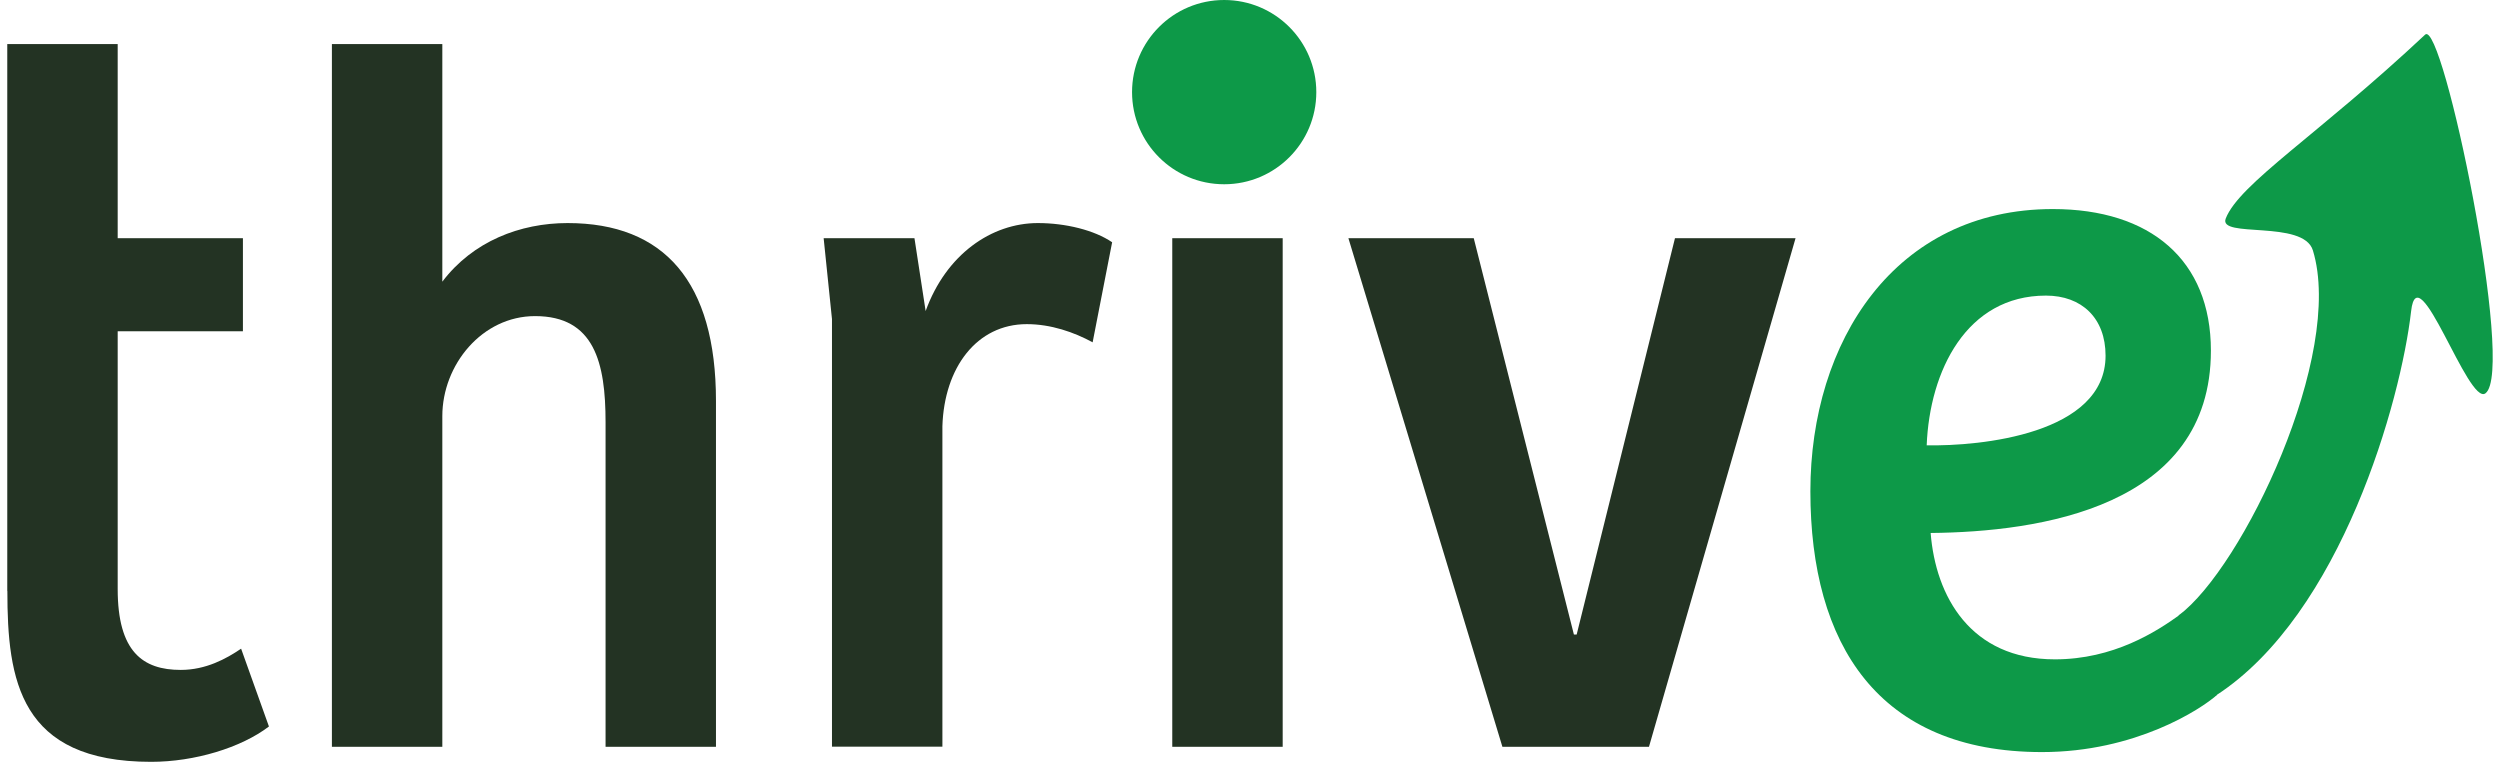 <svg width="172" height="53" viewBox="0 0 172 53" fill="none" xmlns="http://www.w3.org/2000/svg">
<path d="M0.5 40.666V3.033H8.097V16.388H16.713V22.79H8.097V40.527C8.097 44.839 9.823 46.09 12.437 46.09C14.163 46.09 15.56 45.328 16.588 44.629L18.503 49.982C16.588 51.443 13.394 52.414 10.396 52.414C1.332 52.414 0.507 46.782 0.507 40.66L0.5 40.666Z" fill="#233323"/>
<path d="M30.432 3.033V19.379C32.536 16.598 35.792 15.347 39.049 15.347C45.688 15.347 49.259 19.379 49.259 27.591V51.38H41.663V29.052C41.663 24.949 40.894 21.748 36.813 21.748C33.172 21.748 30.432 25.089 30.432 28.632V51.38H22.835V3.033H30.432Z" fill="#233323"/>
<path d="M56.66 16.388H62.915L63.684 21.399C65.088 17.506 68.212 15.347 71.406 15.347C73.321 15.347 75.299 15.836 76.515 16.668L75.173 23.552C73.894 22.853 72.301 22.301 70.644 22.301C67.199 22.301 64.963 25.292 64.837 29.324V51.373H57.24V21.951L56.667 16.388H56.66Z" fill="#233323"/>
<path d="M80.079 6.304C80.079 3.802 81.805 1.712 84.419 1.712C87.033 1.712 88.822 3.732 88.822 6.304C88.822 8.875 86.97 10.965 84.419 10.965C81.868 10.965 80.079 9.015 80.079 6.304ZM88.249 16.388V51.38H80.652V16.388H88.249Z" fill="#233323"/>
<path d="M101.394 16.388L108.285 43.658H108.474L115.238 16.388H123.534L113.449 51.38H103.365L92.77 16.388H101.387H101.394Z" fill="#233323"/>
<path d="M124.554 33.797C124.554 23.496 130.369 14.383 141.236 14.383C147.938 14.383 152.11 17.884 152.11 24.125C152.11 34.915 140.279 36.599 132.829 36.669C133.171 41.016 135.561 45.363 141.376 45.363C145.408 45.363 148.35 43.469 149.993 42.281L152.523 47.816C151.425 48.794 146.918 51.743 140.488 51.743C129.209 51.743 124.554 44.315 124.554 33.804V33.797ZM144.863 24.474C144.863 21.881 143.221 20.337 140.761 20.337C135.289 20.337 132.759 25.522 132.556 30.638C136.246 30.708 144.863 29.869 144.863 24.467V24.474Z" fill="#0D9948"/>
<path d="M149.895 42.337C154.305 39.059 161.314 24.383 159.127 17.227C158.477 15.095 152.585 16.423 153.131 15.032C154.074 12.628 159.483 9.288 166.849 2.383C168.058 1.244 173.083 25.494 171 27.06C169.819 27.947 166.346 17.36 165.885 21.406C165.186 27.556 161.077 42.26 152.474 47.837C150.929 48.836 148.93 45.391 149.678 44.622L149.902 42.337H149.895Z" fill="#0D9948"/>
<path d="M84.223 12.677C87.724 12.677 90.562 9.839 90.562 6.339C90.562 2.838 87.724 0 84.223 0C80.722 0 77.885 2.838 77.885 6.339C77.885 9.839 80.722 12.677 84.223 12.677Z" fill="#0D9948"/>
</svg>
